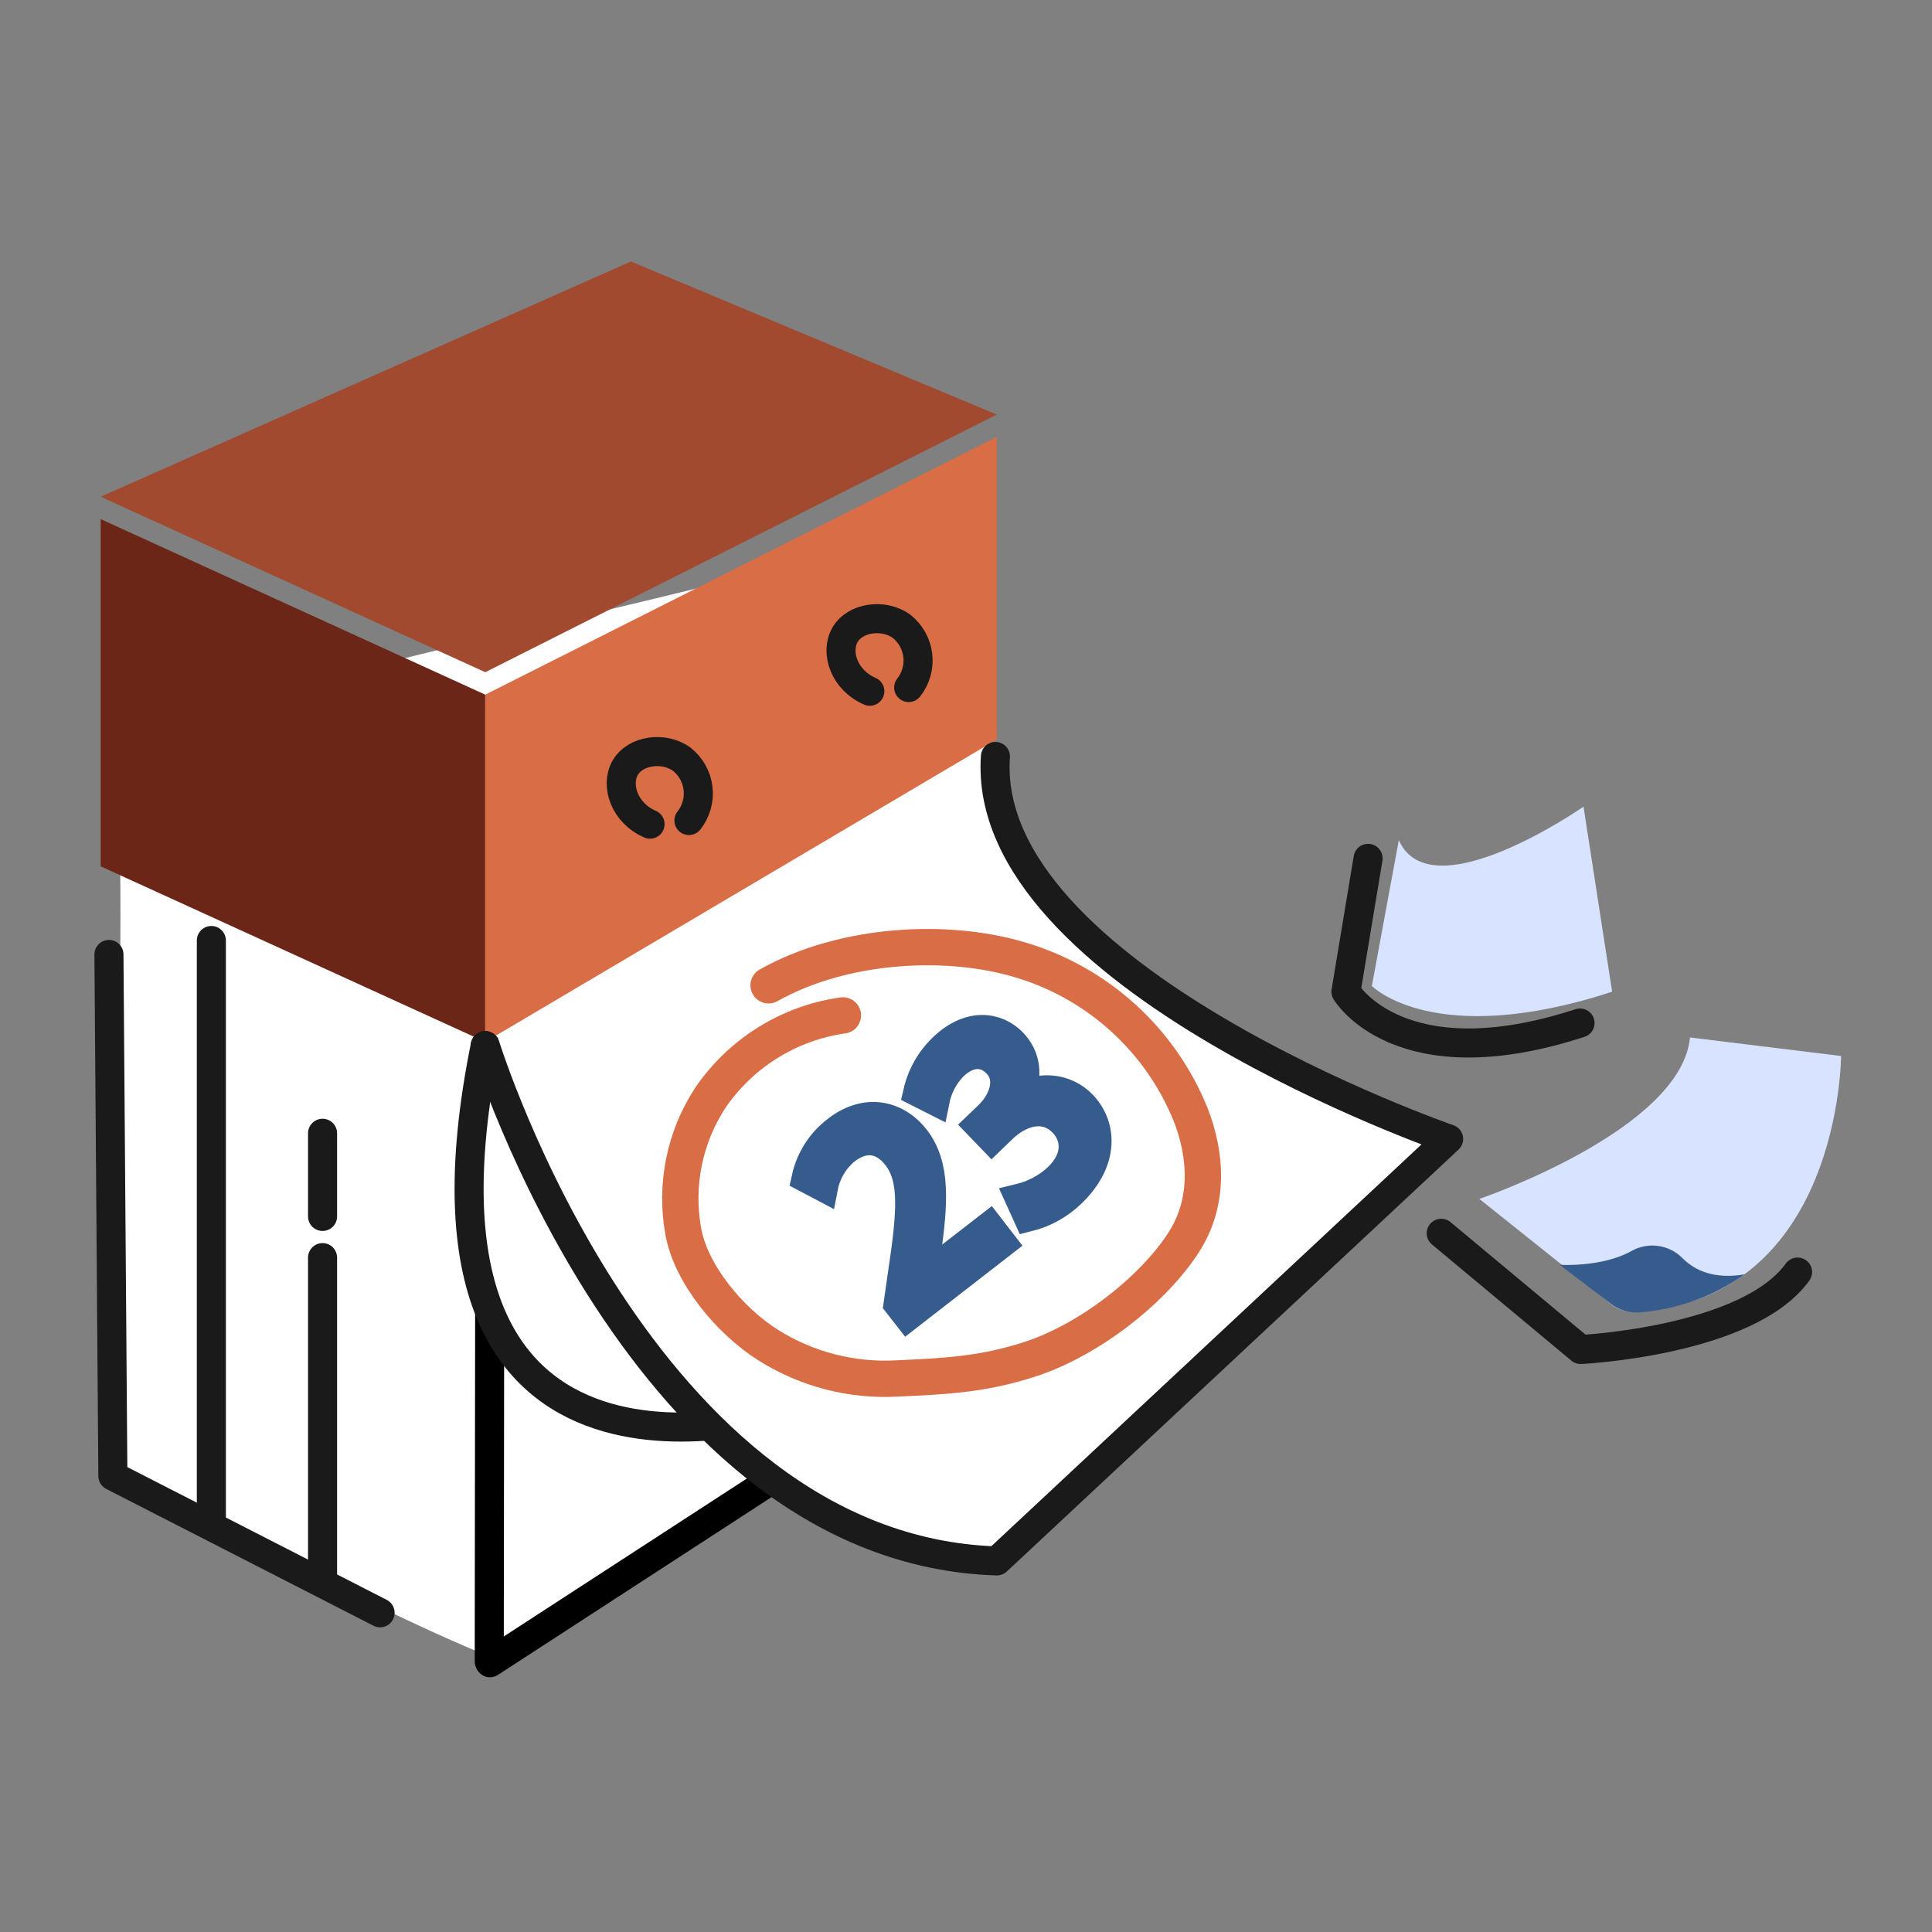 <svg width="266" height="266" viewBox="0 0 266 266" fill="none" xmlns="http://www.w3.org/2000/svg"><rect x="0" y="0" width="266" height="266" fill="#808080" stroke="none"/><g clip-path="url(#clip0_105_557)"><path d="M16.07 101.54C17.85 144.2 14.29 160.2 16.07 202.86C44.86 217.79 57.66 224.18 68.36 228.46C82.23 216.73 144.08 181.54 144.08 181.54C144.08 181.54 133.36 82.46 133.36 70.62C94.63 83.06 54.82 89.1 16.07 101.54Z" fill="white"/><path d="M188.88 135.75C188.88 135.75 197.45 144.54 221.96 136.54L218.02 111.06C218.02 111.06 197.02 125.69 192.59 115.67L188.88 135.75Z" fill="#D8E3FF"/><path d="M253.48 145.39C253.48 145.39 253.43 178.96 225.11 180.61C223.95 180.682 222.805 180.326 221.89 179.61L203.68 165.07C203.68 165.07 231.46 155.6 232.68 142.84L253.48 145.39Z" fill="#D8E3FF"/><path d="M188.36 118.18L185.31 136.54C185.31 136.54 192.63 148.96 217.54 140.85" stroke="#1A1A1A" stroke-width="4" stroke-linecap="round" stroke-linejoin="round"/><path d="M198.43 169.8L217.63 185.8C217.63 185.8 240.63 184.68 247.49 175.14" stroke="#1A1A1A" stroke-width="4" stroke-linecap="round" stroke-linejoin="round"/><path d="M66.81 143.45L13.86 119.28V71.47L66.81 95.64V143.45Z" fill="#6C2617"/><path d="M67.46 144.61L67.36 228.74" stroke="black" stroke-width="4" stroke-linecap="round" stroke-linejoin="round"/><path d="M52.33 222.05L15.54 203.22L15 131.41" fill="white"/><path d="M52.33 222.05L15.54 203.22L15 131.41" stroke="#1A1A1A" stroke-width="4" stroke-linecap="round" stroke-linejoin="round"/><path d="M137.24 101.81L66.81 143.45V95.64L137.24 60.16V101.81Z" fill="#D96D46"/><path d="M90.01 153.21L90.83 133.96" stroke="black" stroke-width="4" stroke-linecap="round" stroke-linejoin="round"/><path d="M67.46 228.93L137.89 183.17" stroke="black" stroke-width="4" stroke-linecap="round" stroke-linejoin="round"/><path d="M137.24 57.08L66.81 92.55L13.86 68.39L86.86 36L137.24 57.08Z" fill="#A24A2F"/><path d="M108.46 194.34C108.46 194.34 52.94 212.34 66.81 143.96L108.46 194.34Z" fill="white" stroke="#1A1A1A" stroke-width="4" stroke-linejoin="round"/><path d="M66.81 143.96C66.81 143.96 88.24 213.37 137.25 214.91L199.45 156.81C199.45 156.81 134.93 134.5 137.05 104.15" fill="white"/><path d="M66.81 143.96C66.81 143.96 88.24 213.37 137.25 214.91L199.45 156.81C199.45 156.81 134.93 134.5 137.05 104.15" stroke="#1A1A1A" stroke-width="4" stroke-linecap="round" stroke-linejoin="round"/><path d="M214.74 174.14C214.74 174.14 220.57 174.53 224.68 172.21C225.8 171.593 227.093 171.361 228.358 171.551C229.623 171.741 230.79 172.341 231.68 173.26C233.41 174.97 236.08 176.16 240.21 175.45C235.887 178.521 230.8 180.341 225.51 180.71C224.168 180.758 222.851 180.333 221.79 179.51L214.74 174.14Z" fill="#355C8C"/><path d="M124.97 181.24L123.65 179.55L124.19 175.77C125.55 166.77 125.87 162.32 123.51 159.22C121.91 157.15 119.42 156.02 116.38 158.37C114.825 159.667 113.765 161.462 113.38 163.45L110.99 162.19C111.566 159.587 113.043 157.271 115.16 155.65C119.55 152.24 123.74 153.82 126 156.74C128.91 160.5 128.54 165.66 127.46 173.13L126.99 175.9L127.04 175.96L136.2 168.86L137.97 171.15L124.97 181.24Z" fill="#355C8C" stroke="#355C8C" stroke-width="4" stroke-miterlimit="10"/><path d="M140.36 164.98C142.315 164.51 144.118 163.55 145.6 162.19C148.84 159.08 147.86 156.06 146.34 154.54C143.81 151.96 140.34 153.1 137.96 155.44L136.56 156.79L134.74 154.9L136.15 153.55C137.98 151.79 139.39 148.62 137.27 146.42C135.84 144.93 133.63 144.52 131.27 146.75C129.974 148.072 129.091 149.744 128.73 151.56L126.36 150.36C126.898 148.027 128.108 145.903 129.84 144.25C133.51 140.73 137.26 141.31 139.43 143.57C141.27 145.49 141.7 148.22 140.2 151.25L140.26 151.3C141.57 150.362 143.173 149.926 144.777 150.071C146.381 150.216 147.88 150.933 149 152.09C151.86 155.09 152 159.9 147.59 164.19C145.914 165.842 143.824 167.013 141.54 167.58L140.36 164.98Z" fill="#355C8C" stroke="#355C8C" stroke-width="4" stroke-miterlimit="10"/><path d="M116.05 139.8C112.39 140.318 108.877 141.594 105.737 143.544C102.597 145.495 99.897 148.078 97.81 151.13C94.243 156.573 92.907 163.179 94.08 169.58C95.14 175.37 100.36 181.79 105.82 185.23C111.079 188.53 117.23 190.123 123.43 189.79C130.08 189.49 135.28 189.25 141.69 187.18C149.98 184.52 158.79 177.56 162.98 171.04C166.57 165.45 166.09 158.97 163.92 153.43C161.87 148.379 158.715 143.851 154.687 140.179C150.658 136.507 145.859 133.784 140.64 132.21C130.64 129.14 116.26 129.79 105.82 135.66" stroke="#D96D46" stroke-width="5" stroke-miterlimit="10" stroke-linecap="round"/><path d="M94.85 112.97C95.341 112.35 95.705 111.64 95.921 110.879C96.137 110.118 96.2 109.322 96.107 108.537C96.014 107.752 95.767 106.993 95.379 106.303C94.992 105.614 94.472 105.008 93.85 104.52C91.36 102.73 87.43 103.32 86.07 105.72C84.71 108.12 85.95 111.93 89.5 113.47" stroke="#1A1A1A" stroke-width="4" stroke-miterlimit="10" stroke-linecap="round"/><path d="M125.11 94.66C125.6 94.041 125.962 93.331 126.177 92.571C126.392 91.811 126.455 91.016 126.362 90.232C126.269 89.448 126.022 88.69 125.636 88.002C125.249 87.313 124.731 86.708 124.11 86.22C121.62 84.43 117.69 85.02 116.33 87.42C114.97 89.82 116.21 93.63 119.76 95.17" stroke="#1A1A1A" stroke-width="4" stroke-miterlimit="10" stroke-linecap="round"/><path d="M29.1 129.49V210.01" stroke="#1A1A1A" stroke-width="4" stroke-linecap="round" stroke-linejoin="round"/><path d="M44.41 217.66V173.15" stroke="#1A1A1A" stroke-width="4" stroke-linecap="round" stroke-linejoin="round"/><path d="M44.41 167.48V156.03" stroke="#1A1A1A" stroke-width="4" stroke-linecap="round" stroke-linejoin="round"/></g><defs><clipPath id="clip0_105_557"><rect width="240.47" height="194.93" fill="white" transform="translate(13 36)"/></clipPath></defs></svg>